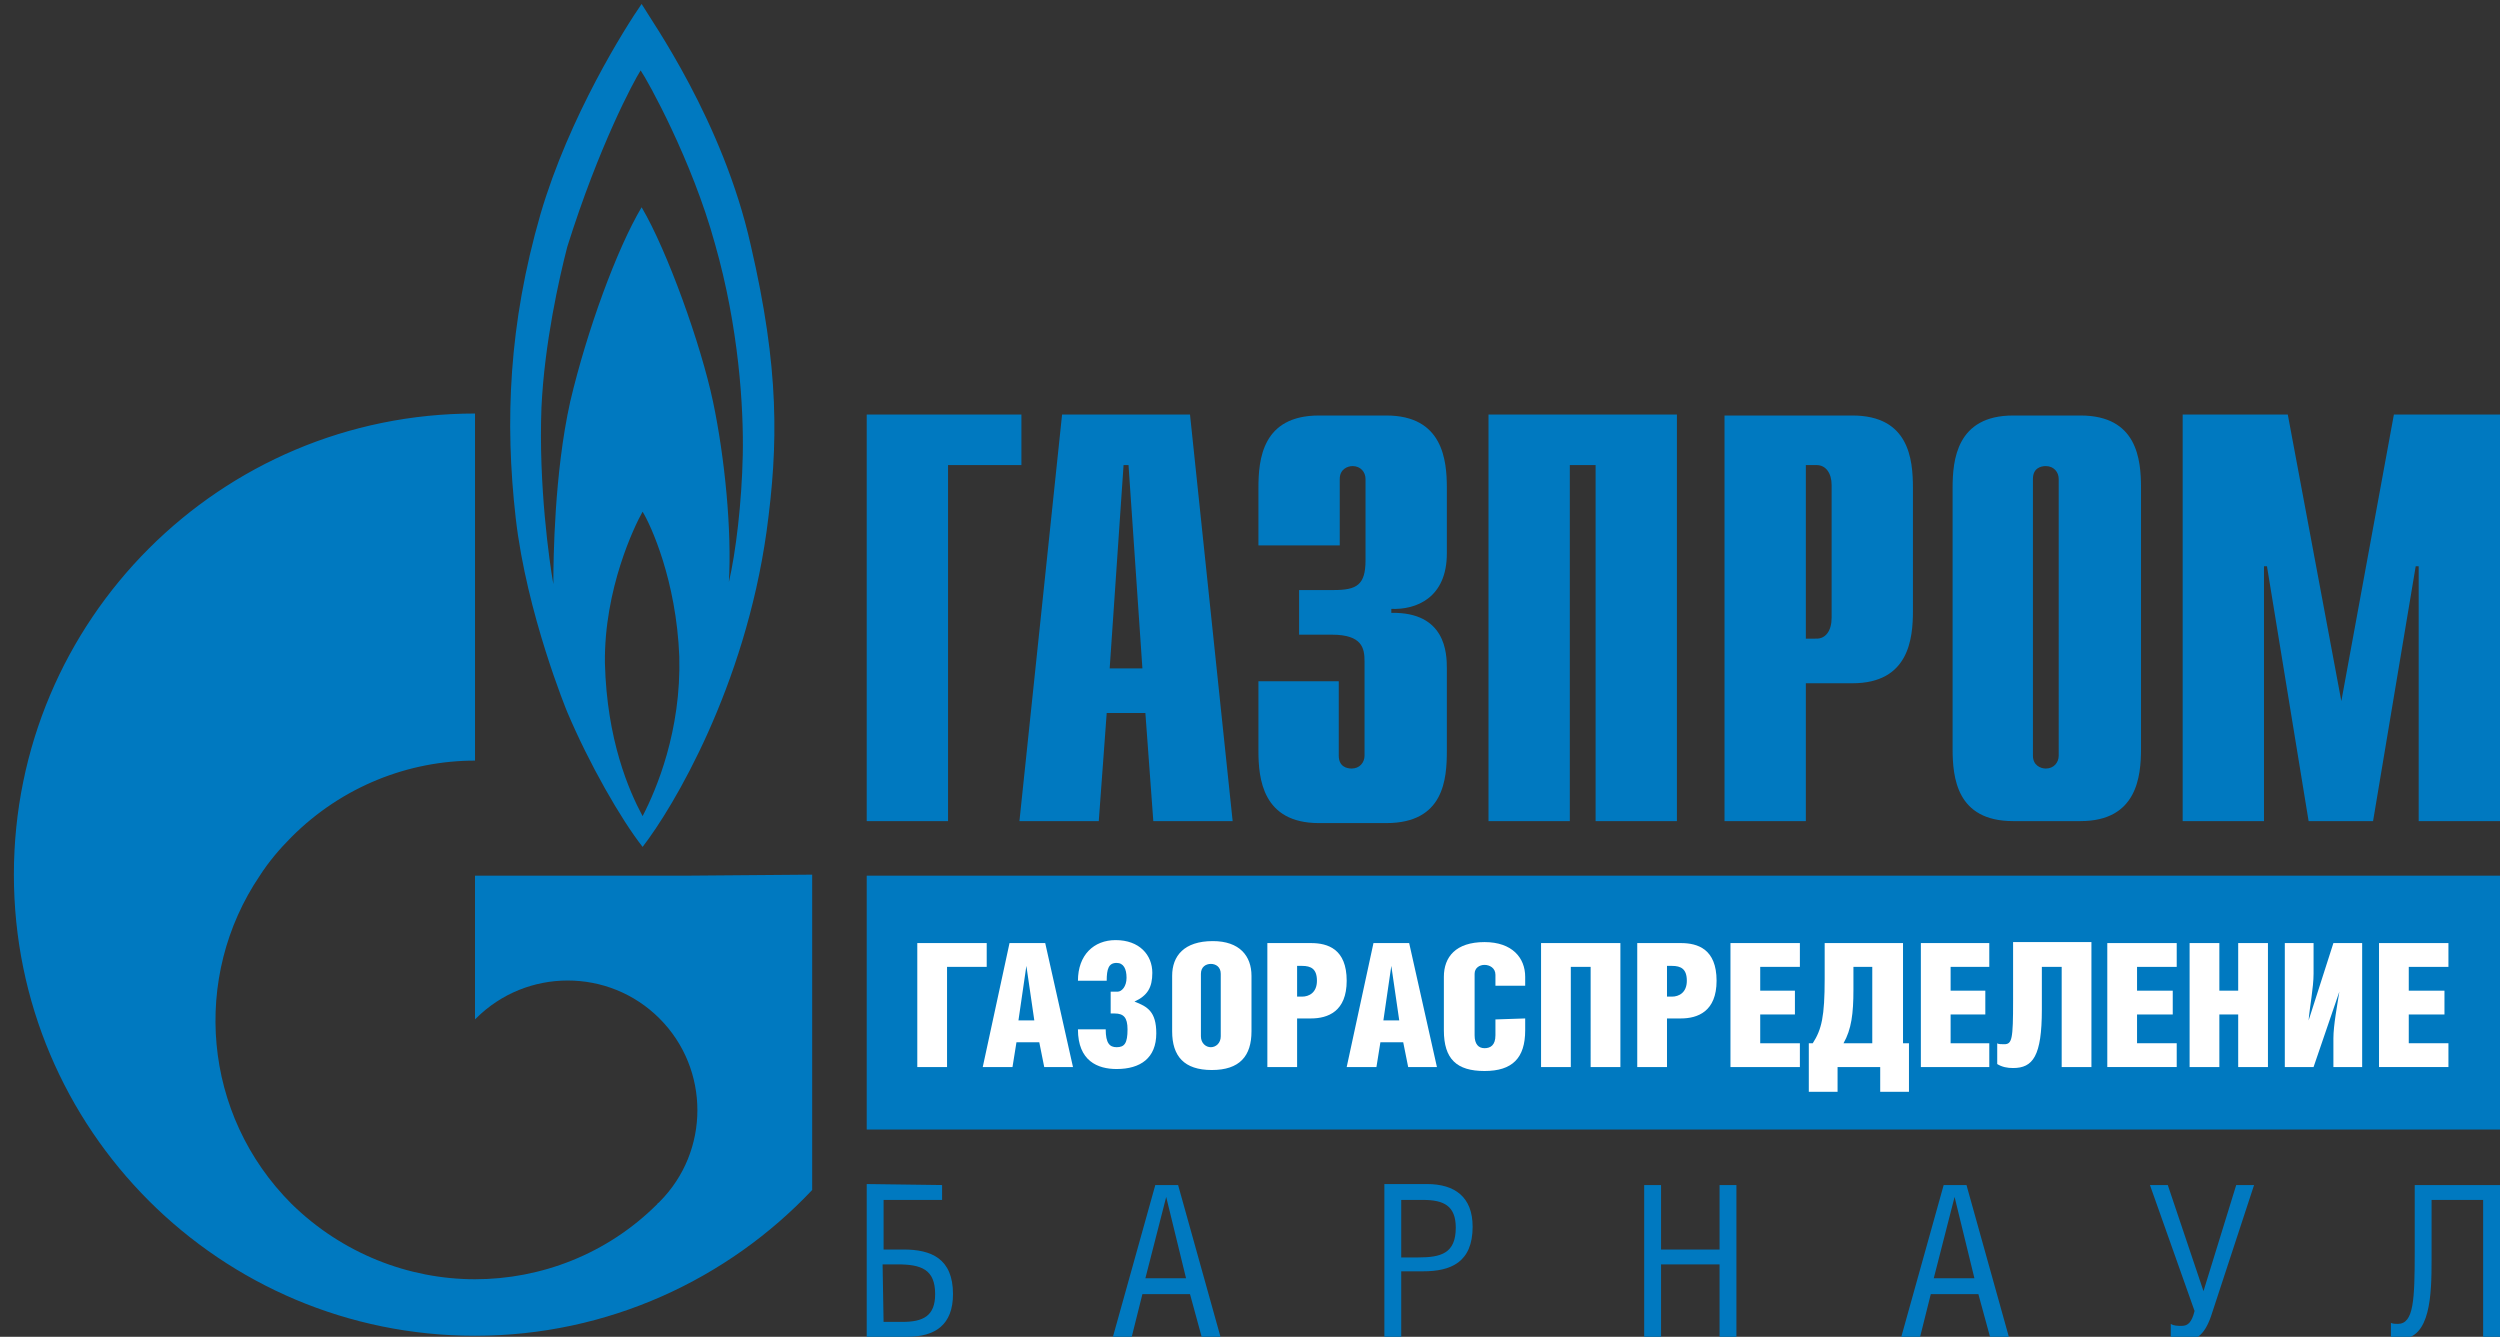 <?xml version="1.0" encoding="UTF-8"?> <!-- Generator: Adobe Illustrator 23.0.3, SVG Export Plug-In . SVG Version: 6.00 Build 0) --> <svg xmlns:v="https://vecta.io/nano" xmlns="http://www.w3.org/2000/svg" xmlns:xlink="http://www.w3.org/1999/xlink" id="Слой_1" x="0px" y="0px" viewBox="0 0 252.1 134.8" style="enable-background:new 0 0 252.1 134.8;" xml:space="preserve"><rect x="0" y="0" width="252.1" height="134.8" fill="#333333" stroke="none"/> <style type="text/css"> .st0{fill:#0079C0;} .st1{fill:#FFFFFF;} </style> <g> <path class="st0" d="M87.4,41.8H103v5.1h-7.4v35.9h-8.2V41.8"></path> <path class="st0" d="M111.9,67.4l1.4-20.5h0.5l1.4,20.5H111.9 M102.8,82.8h8l0.8-10.9h3.9l0.8,10.9h8l-4.3-41h-12.9L102.8,82.8z M135,68.5v7.7c0,1.1,0.8,1.3,1.3,1.3c0.8,0,1.3-0.6,1.3-1.3v-9.5c0-1.3-0.2-2.7-3.3-2.7H131v-4.5h3.5c2.3,0,3.2-0.5,3.2-3v-8.2 c0-0.7-0.5-1.3-1.3-1.3c-0.5,0-1.3,0.3-1.3,1.3V55h-8.2v-5.8c0-2.9,0.4-7.3,6.1-7.3h6.8c5.7,0,6.1,4.5,6.1,7.3v6.6 c0,4.5-3.1,5.7-5.6,5.6v0.4c5.5-0.1,5.6,4.1,5.6,5.6v8.3c0,2.9-0.3,7.3-6.1,7.3H133c-5.7,0-6.1-4.5-6.1-7.3v-7h8.1 M150.1,41.8h19 v41h-8.2V46.9h-2.6v35.9h-8.2V41.8 M182.1,64.4V46.9h1.1c0.9,0,1.5,0.8,1.5,2v13.4c0,1.3-0.6,2.1-1.5,2.1H182.1 M173.9,82.8h8.2 V68.9h4.7c5.7,0,6.1-4.5,6.1-7.3V49.2c0-2.9-0.4-7.3-6.1-7.3h-12.9V82.8z"></path> <path class="st0" d="M207.6,76.2c0,0.7-0.5,1.3-1.3,1.3c-0.5,0-1.3-0.3-1.3-1.3V48.3c0-1.1,0.8-1.3,1.3-1.3c0.8,0,1.3,0.6,1.3,1.3 V76.2 M196.9,75.5c0,2.9,0.4,7.3,6.1,7.3h6.8c5.7,0,6.1-4.5,6.1-7.3V49.2c0-2.9-0.4-7.3-6.1-7.3H203c-5.7,0-6.1,4.5-6.1,7.3 L196.9,75.5L196.9,75.5z M241.4,41.8h10.7v41h-8.2V57.1h-0.3l-4.3,25.7h-6.5l-4.2-25.7h-0.3v25.7h-8.2v-41h10.6l5.4,28.9 L241.4,41.8 M75.7,24.7c-2.8-12.5-10-22.6-11-24.3c-1.6,2.3-7.3,11.3-10.2,21.2c-3.2,11.1-3.6,20.9-2.5,30.6s5.2,19.6,5.2,19.6 c2.2,5.2,5.4,10.8,7.6,13.6c3.1-4,10.3-16.1,12.5-31.8C78.5,44.8,78.6,37.2,75.7,24.7 M64.8,82.3c-1.4-2.6-3.6-7.7-3.8-15.4 c-0.1-7.5,3-13.9,3.8-15.3c0.8,1.3,3.4,6.9,3.7,14.6C68.7,73.7,66.2,79.6,64.8,82.3 M74.9,45.9c-0.1,4.8-0.7,9.8-1.4,12.8 c0.3-5.2-0.4-12.5-1.6-18.2s-4.6-15.2-7.2-19.6c-2.5,4.2-5.5,12.4-7.2,19.6c-1.6,7.2-1.7,15.8-1.7,18.4c-0.4-2.2-1.5-10-1.2-17.8 c0.3-6.5,1.8-13.1,2.6-16.2c3.2-10.2,6.7-16.7,7.4-17.8c0.7,1,5.2,9.1,7.5,17.5C74.5,33,75,41.1,74.9,45.9L74.9,45.9z M69.6,88.3 H47.9v14.5l0.1-0.1c5.1-5.1,13.4-5.1,18.5,0c5.1,5.1,5.1,13.4,0,18.5l-0.1,0.1c0,0-0.1,0-0.1,0.1c-5.1,5.1-11.8,7.6-18.4,7.6 c-6.7,0-13.4-2.6-18.5-7.6c-9-9-10.1-22.9-3.2-33.1c0.9-1.4,2-2.7,3.2-3.9c5.1-5.1,11.8-7.7,18.5-7.7v-35 c-25.7,0-46.5,20.8-46.5,46.5s20.8,46.5,46.5,46.5c13.4,0,25.5-5.7,34-14.7V88.2L69.6,88.3 M87.4,88.3h164.7v25.6H87.4L87.4,88.3z"></path> </g> <g> <path class="st1" d="M99.5,95.1v2.4h-4v10.1h-3V95.1H99.5 M105.4,95.1l2.8,12.5h-2.9l-0.5-2.5h-2.3l-0.4,2.5h-3l2.7-12.5H105.4 M104.3,102.9l-0.8-5.5l-0.8,5.5C102.7,102.9,104.3,102.9,104.3,102.9z M108.7,98.9c0-2.6,1.6-4.1,3.8-4.1c2.4,0,3.7,1.5,3.7,3.3 c0,1.5-0.5,2.3-1.8,2.9l0,0c1.3,0.5,2.2,1,2.2,3.2c0,2.5-1.6,3.6-4,3.6c-1.9,0-3.9-0.8-3.9-4h2.8c0,1.4,0.4,1.8,1.1,1.8 c0.8,0,1.1-0.4,1.1-1.8c0-1.2-0.4-1.6-1.3-1.6H112V100h0.7c0.4,0,0.9-0.5,0.9-1.4s-0.3-1.5-1-1.5c-0.8,0-1,0.6-1,1.8H108.7 M126.2,98.4v5.6c0,2.5-1.2,3.9-4,3.9s-4-1.4-4-3.9v-5.6c0-2,1.2-3.5,4.1-3.5C125,94.9,126.2,96.4,126.2,98.4 M121.1,98.2v6.3 c0,0.7,0.5,1.1,1,1.1s1-0.4,1-1.1v-6.3c0-0.7-0.5-1-1-1S121.1,97.5,121.1,98.2z"></path> <g> <path id="B" class="st1" d="M130.8,107.6h-3V95.1h4.4c1.7,0,3.6,0.6,3.6,3.8c0,3.1-1.9,3.8-3.6,3.8h-1.4V107.6 M130.8,100.5h0.5 c0.7,0,1.5-0.4,1.5-1.6s-0.6-1.5-1.5-1.5h-0.5V100.5z"></path> </g> <path class="st1" d="M142.1,95.1l2.8,12.5H142l-0.5-2.5h-2.3l-0.4,2.5h-3l2.7-12.5H142.1 M141.1,102.9l-0.8-5.5l-0.8,5.5H141.1z M153.8,102.7v1.2c0,2.8-1.3,4.1-4.1,4.1s-4.1-1.2-4.1-4.1v-5.4c0-2,1.2-3.5,4.1-3.5c2.8,0,4.1,1.6,4.1,3.5v0.9h-3v-1.1 c0-0.7-0.6-1-1.1-1s-1,0.3-1,0.9v6.2c0,0.9,0.4,1.3,1,1.3s1.1-0.3,1.1-1.3v-1.6L153.8,102.7 M163.4,95.1v12.5h-3V97.5h-2v10.1h-3 V95.1H163.4"></path> <g> <path class="st1" d="M168.1,107.6h-3V95.1h4.4c1.7,0,3.6,0.6,3.6,3.8c0,3.1-1.9,3.8-3.6,3.8h-1.4V107.6 M168.1,100.5h0.5 c0.7,0,1.5-0.4,1.5-1.6s-0.6-1.5-1.5-1.5h-0.5V100.5z"></path> </g> <path class="st1" d="M174.5,95.1h7v2.4h-4v2.4h3.5v2.4h-3.5v2.9h4v2.4h-7V95.1 M191.9,95.1v10.1h0.6v4.9h-2.9v-2.5h-4.3v2.5h-2.9 v-4.9h0.4c0.9-1.4,1.2-2.7,1.2-6.5v-3.6H191.9 M188.9,97.5h-2v2.3c0,2.4-0.2,4-1,5.4h2.9v-7.7L188.9,97.5z M193.7,95.1h6.9v2.4 h-3.9v2.4h3.5v2.4h-3.5v2.9h3.9v2.4h-6.9V95.1 M210.9,95.1v12.5h-3V97.5h-2v4.3c0,4.7-0.9,5.9-2.9,5.9c-0.6,0-1.1-0.1-1.6-0.4v-2.1 c0.1,0.1,0.4,0.1,0.7,0.1c0.8,0,0.9-0.5,0.9-4.4V95h7.9"></path> <g> <path id="C" class="st1" d="M212.5,95.1h7v2.4h-4v2.4h3.6v2.4h-3.6v2.9h4v2.4h-7V95.1"></path> </g> <path class="st1" d="M223.8,99.9h1.9v-4.8h3v12.5h-3v-5.3h-1.9v5.3h-3V95.1h3V99.9 M233.3,95.1v3.1c0,1.4-0.4,3.4-0.5,4.7l0,0 l2.5-7.8h2.9v12.5h-2.9v-2.9c0-1.3,0.4-3.4,0.6-4.7l0,0l-2.6,7.6h-2.9V95.1L233.3,95.1"></path> <g> <path class="st1" d="M239.9,95.1h7v2.4h-4v2.4h3.6v2.4h-3.6v2.9h4v2.4h-7V95.1"></path> </g> </g> <g> <path class="st0" d="M95,119.5v1.5h-5.9v5h2c2.8,0,5,0.9,5,4.5c0,3.1-1.8,4.3-4.6,4.3h-4.1v-15.4L95,119.5 M89.1,133.3H91 c2.1,0,3.3-0.6,3.3-2.8c0-2.5-1.4-3-3.8-3H89L89.1,133.3L89.1,133.3z"></path> <g> <path id="D" class="st0" d="M116.5,119.5h2.3l4.3,15.4h-1.9l-1.2-4.4h-4.8l-1.1,4.4h-1.9L116.5,119.5 M117.6,120.7L117.6,120.7 l-2.1,8.2h4.1L117.6,120.7z"></path> </g> <path class="st0" d="M141.3,134.8h-1.7v-15.4h4.3c2.8,0,4.6,1.3,4.6,4.3c0,3.6-2.2,4.5-5,4.5h-2.2L141.3,134.8 M141.3,126.8h1.7 c2.3,0,3.8-0.4,3.8-3c0-2.2-1.2-2.8-3.3-2.8h-2.2V126.8z M167.5,126h5.9v-6.5h1.7v15.3h-1.7v-7.3h-5.9v7.3h-1.7v-15.3h1.7V126"></path> <g> <path class="st0" d="M196,119.5h2.3l4.3,15.4h-1.9l-1.2-4.4h-4.8l-1.1,4.4h-1.9L196,119.5 M197.1,120.7L197.1,120.7l-2.1,8.2h4.1 L197.1,120.7z"></path> </g> <path class="st0" d="M218.6,119.5l3.6,10.7l3.3-10.7h1.8l-4.2,12.8c-0.7,2.3-1.6,2.9-2.9,2.9c-0.7,0-1.1-0.1-1.3-0.2v-1.5 c0.3,0.2,0.7,0.2,1.1,0.2c0.6,0,1-0.3,1.3-1.5l-4.5-12.7H218.6 M252.1,119.5v15.4h-1.7V121h-5.2v6.1c0,3.4-0.1,7.9-3.1,7.9 c-0.3,0-0.7,0-1-0.1v-1.5c0.2,0.1,0.5,0.1,0.7,0.1c1.6,0,1.7-2.4,1.7-7.3v-6.7H252.1"></path> </g> </svg> 